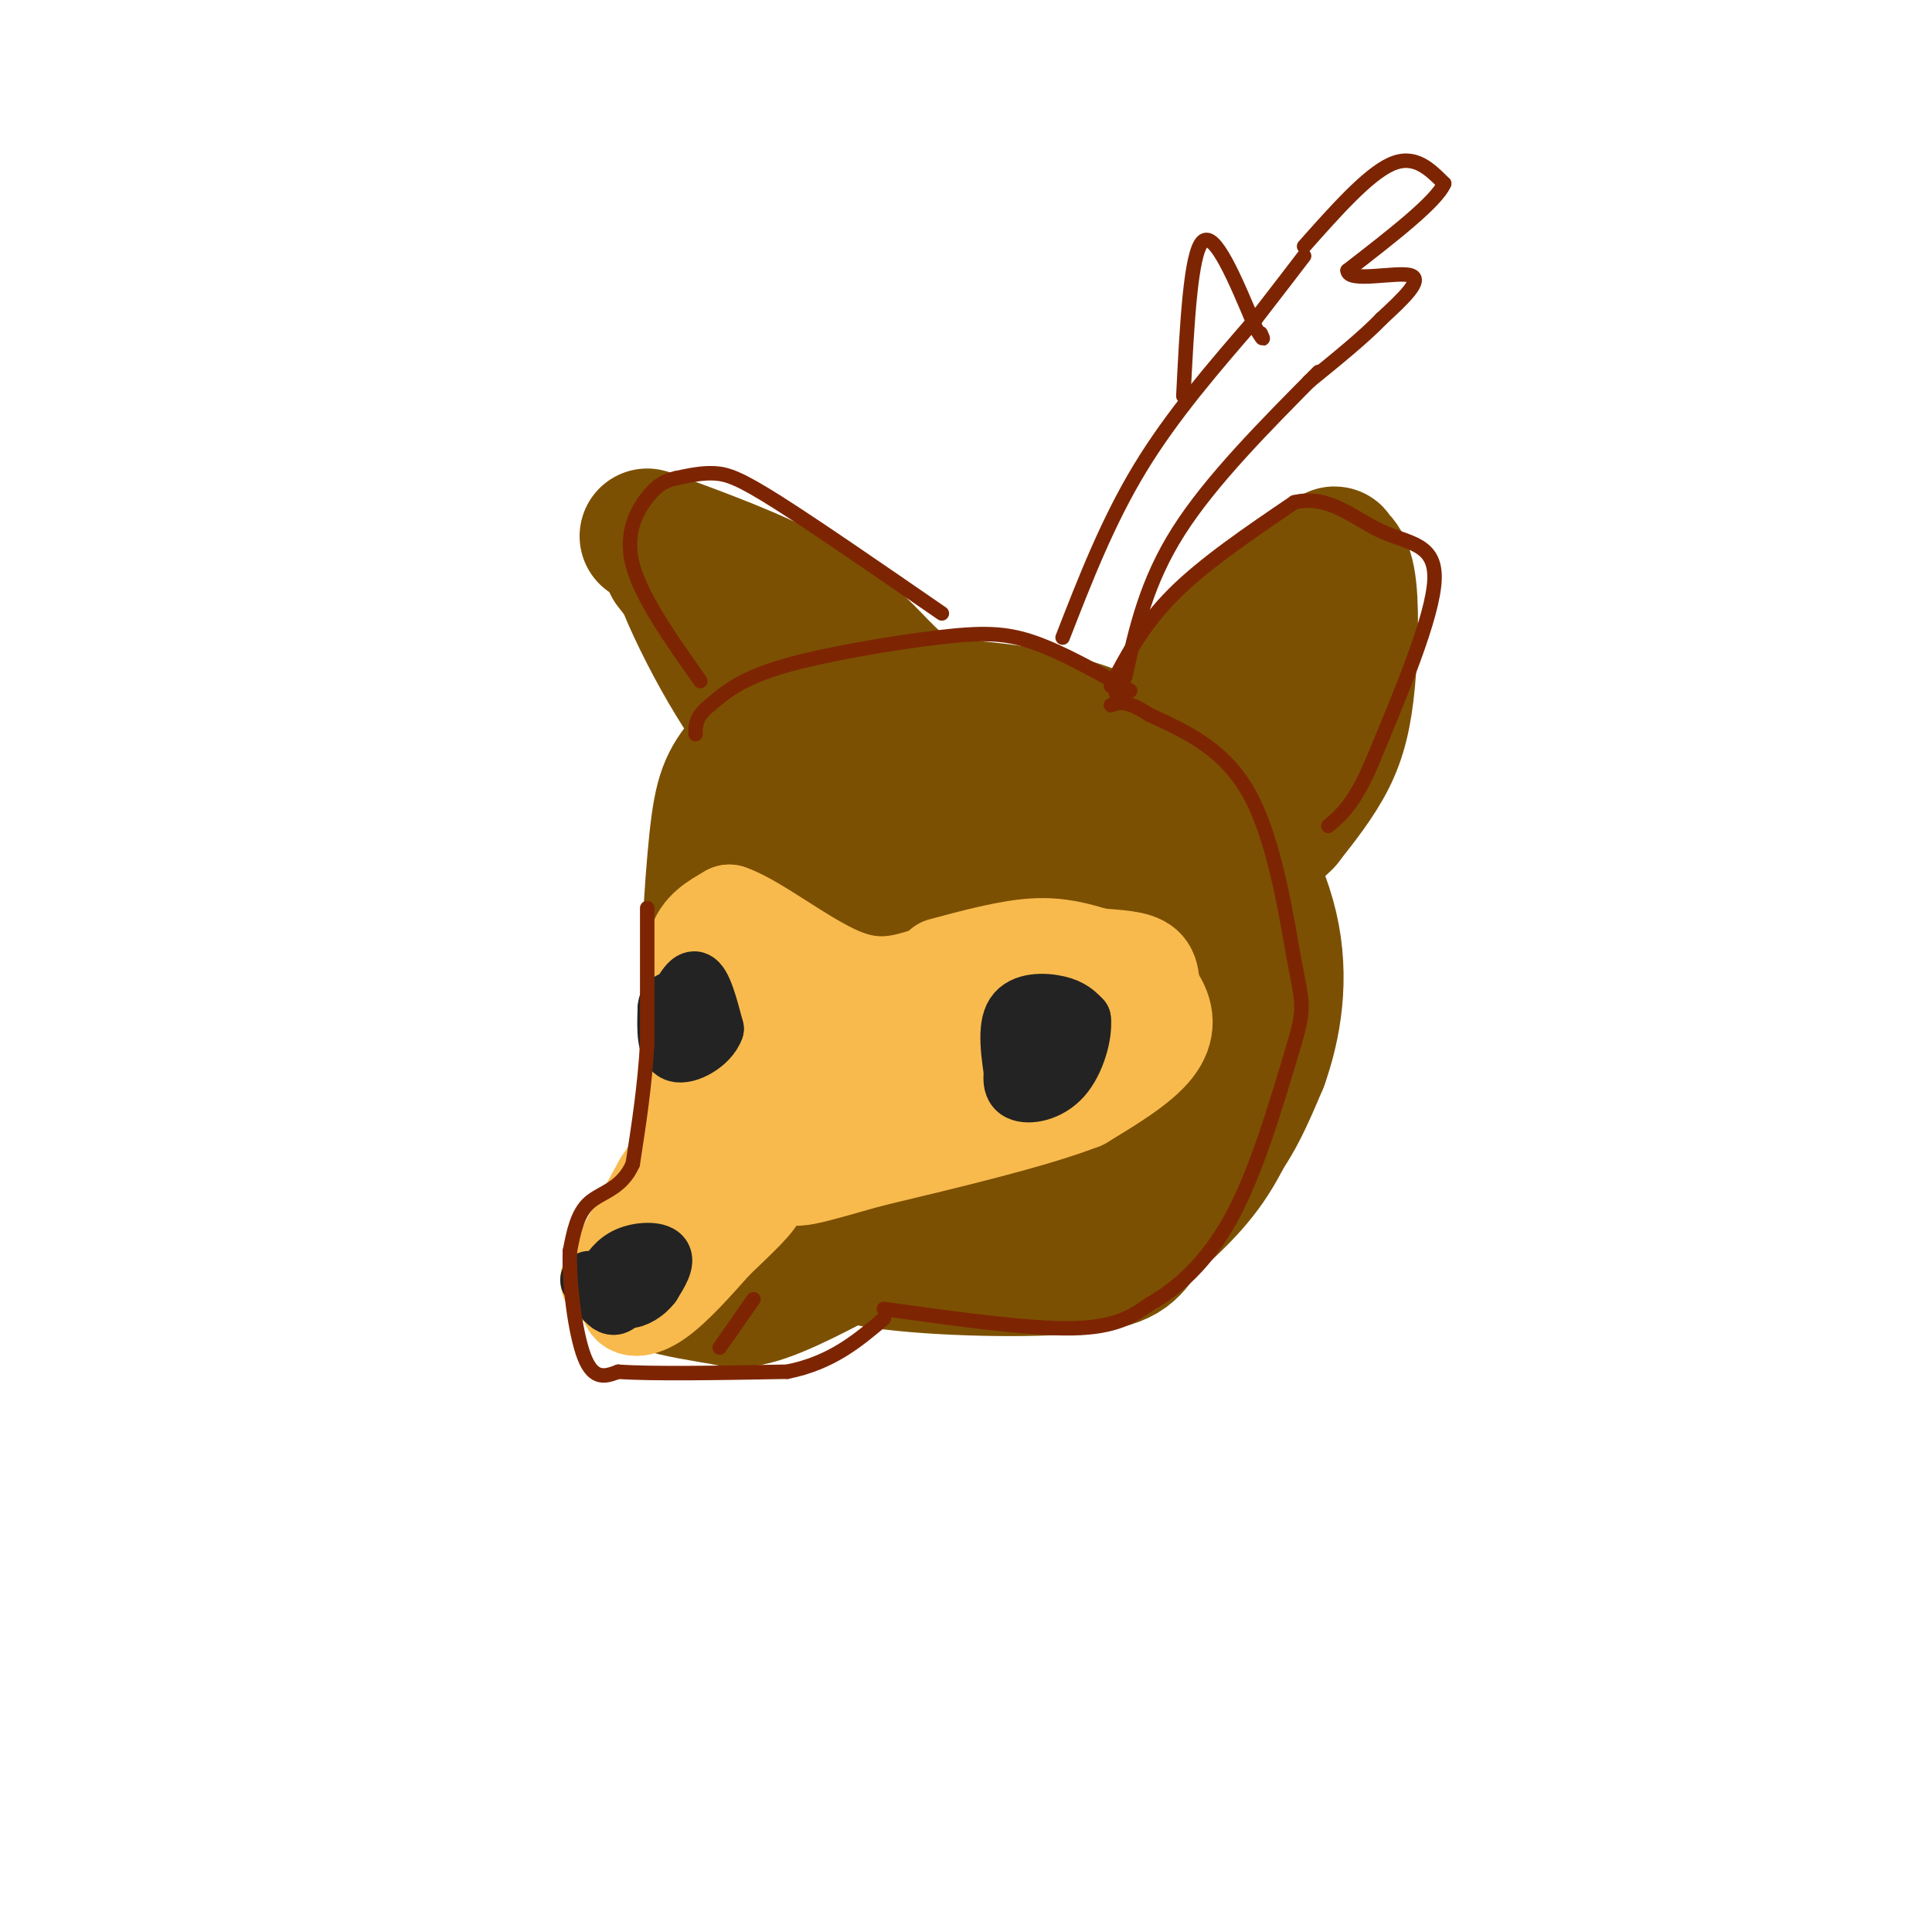 <svg viewBox='0 0 400 400' version='1.1' xmlns='http://www.w3.org/2000/svg' xmlns:xlink='http://www.w3.org/1999/xlink'><g fill='none' stroke='rgb(124,80,2)' stroke-width='28' stroke-linecap='round' stroke-linejoin='round'><path d='M173,165c-2.686,5.750 -5.371,11.499 -7,19c-1.629,7.501 -2.201,16.753 -2,23c0.201,6.247 1.177,9.490 4,15c2.823,5.510 7.494,13.289 12,18c4.506,4.711 8.847,6.356 18,7c9.153,0.644 23.118,0.289 33,-1c9.882,-1.289 15.681,-3.511 20,-8c4.319,-4.489 7.160,-11.244 10,-18'/><path d='M261,220c2.704,-7.567 4.466,-17.484 2,-28c-2.466,-10.516 -9.158,-21.630 -15,-28c-5.842,-6.370 -10.834,-7.996 -16,-10c-5.166,-2.004 -10.506,-4.386 -20,-6c-9.494,-1.614 -23.141,-2.461 -30,-2c-6.859,0.461 -6.929,2.231 -7,4'/><path d='M175,150c-2.460,2.378 -5.108,6.323 -7,14c-1.892,7.677 -3.026,19.085 -4,27c-0.974,7.915 -1.788,12.339 0,18c1.788,5.661 6.178,12.561 9,17c2.822,4.439 4.076,6.417 11,8c6.924,1.583 19.518,2.772 27,2c7.482,-0.772 9.852,-3.506 13,-7c3.148,-3.494 7.074,-7.747 11,-12'/><path d='M235,217c2.965,-7.240 4.878,-19.340 5,-26c0.122,-6.660 -1.546,-7.879 -4,-10c-2.454,-2.121 -5.694,-5.144 -9,-8c-3.306,-2.856 -6.676,-5.547 -13,-7c-6.324,-1.453 -15.600,-1.670 -22,-1c-6.400,0.670 -9.924,2.228 -13,4c-3.076,1.772 -5.705,3.758 -7,8c-1.295,4.242 -1.256,10.739 -1,14c0.256,3.261 0.728,3.287 5,8c4.272,4.713 12.342,14.115 21,17c8.658,2.885 17.902,-0.747 23,-5c5.098,-4.253 6.049,-9.126 7,-14'/><path d='M227,197c0.273,-4.538 -2.546,-8.884 -7,-11c-4.454,-2.116 -10.545,-2.002 -14,-2c-3.455,0.002 -4.274,-0.108 -6,3c-1.726,3.108 -4.359,9.434 -5,13c-0.641,3.566 0.711,4.371 2,5c1.289,0.629 2.514,1.083 4,0c1.486,-1.083 3.233,-3.703 5,-6c1.767,-2.297 3.553,-4.272 3,-7c-0.553,-2.728 -3.444,-6.208 -6,-5c-2.556,1.208 -4.778,7.104 -7,13'/><path d='M200,173c-6.869,7.863 -13.738,15.726 -16,11c-2.262,-4.726 0.083,-22.042 0,-30c-0.083,-7.958 -2.595,-6.560 -6,-6c-3.405,0.560 -7.702,0.280 -12,0'/><path d='M166,148c-4.540,1.968 -9.891,6.889 -13,11c-3.109,4.111 -3.978,7.411 -5,19c-1.022,11.589 -2.198,31.466 0,46c2.198,14.534 7.771,23.724 14,29c6.229,5.276 13.115,6.638 20,8'/><path d='M182,261c11.990,1.742 31.967,2.096 42,1c10.033,-1.096 10.124,-3.641 13,-7c2.876,-3.359 8.536,-7.531 13,-14c4.464,-6.469 7.732,-15.234 11,-24'/><path d='M261,217c1.319,-8.931 -0.884,-19.260 -1,-24c-0.116,-4.740 1.853,-3.892 -5,-11c-6.853,-7.108 -22.530,-22.174 -31,-29c-8.470,-6.826 -9.735,-5.413 -11,-4'/><path d='M213,149c-9.667,-1.000 -28.333,-1.500 -47,-2'/><path d='M166,147c-9.311,2.622 -9.089,10.178 -9,17c0.089,6.822 0.044,12.911 0,19'/><path d='M157,183c-0.344,8.569 -1.206,20.493 0,30c1.206,9.507 4.478,16.598 7,21c2.522,4.402 4.292,6.115 11,8c6.708,1.885 18.354,3.943 30,6'/><path d='M205,248c7.667,0.667 11.833,-0.667 16,-2'/><path d='M243,159c6.750,-9.500 13.500,-19.000 18,-24c4.500,-5.000 6.750,-5.500 9,-6'/><path d='M270,129c0.867,4.844 -1.467,19.956 -5,28c-3.533,8.044 -8.267,9.022 -13,10'/><path d='M252,167c-2.167,1.667 -1.083,0.833 0,0'/><path d='M175,153c-2.583,-5.250 -5.167,-10.500 -11,-17c-5.833,-6.500 -14.917,-14.250 -24,-22'/><path d='M140,114c-0.844,3.600 9.044,23.600 16,33c6.956,9.400 10.978,8.200 15,7'/><path d='M240,153c3.167,-7.000 6.333,-14.000 12,-20c5.667,-6.000 13.833,-11.000 22,-16'/><path d='M274,117c3.684,-2.948 1.893,-2.318 2,-2c0.107,0.318 2.111,0.322 3,5c0.889,4.678 0.662,14.029 0,21c-0.662,6.971 -1.761,11.563 -4,16c-2.239,4.437 -5.620,8.718 -9,13'/><path d='M266,170c-2.500,2.667 -4.250,2.833 -6,3'/><path d='M134,111c11.417,4.167 22.833,8.333 31,13c8.167,4.667 13.083,9.833 18,15'/><path d='M183,139c4.000,3.667 5.000,5.333 6,7'/><path d='M139,117c0.000,0.000 33.000,42.000 33,42'/><path d='M162,228c-5.917,4.333 -11.833,8.667 -16,14c-4.167,5.333 -6.583,11.667 -9,18'/><path d='M137,260c-2.067,4.000 -2.733,5.000 0,6c2.733,1.000 8.867,2.000 15,3'/><path d='M152,269c8.500,-3.500 22.250,-13.750 36,-24'/><path d='M188,245c7.000,-4.500 6.500,-3.750 6,-3'/><path d='M144,257c0.422,2.200 0.844,4.400 2,7c1.156,2.600 3.044,5.600 8,5c4.956,-0.600 12.978,-4.800 21,-9'/><path d='M175,260c6.833,-3.167 13.417,-6.583 20,-10'/></g>
<g fill='none' stroke='rgb(124,80,2)' stroke-width='20' stroke-linecap='round' stroke-linejoin='round'><path d='M132,260c-1.500,3.917 -3.000,7.833 -1,9c2.000,1.167 7.500,-0.417 13,-2'/><path d='M144,267c2.333,-0.500 1.667,-0.750 1,-1'/></g>
<g fill='none' stroke='rgb(248,186,77)' stroke-width='20' stroke-linecap='round' stroke-linejoin='round'><path d='M135,258c0.000,0.000 -5.000,11.000 -5,11'/><path d='M130,269c0.022,2.244 2.578,2.356 6,0c3.422,-2.356 7.711,-7.178 12,-12'/><path d='M148,257c4.444,-4.267 9.556,-8.933 9,-10c-0.556,-1.067 -6.778,1.467 -13,4'/><path d='M144,251c-4.000,2.833 -7.500,7.917 -11,13'/><path d='M133,264c0.333,-1.333 6.667,-11.167 13,-21'/><path d='M146,243c4.333,-4.167 8.667,-4.083 13,-4'/><path d='M159,239c4.911,-1.111 10.689,-1.889 15,-4c4.311,-2.111 7.156,-5.556 10,-9'/><path d='M184,226c3.244,-3.711 6.356,-8.489 13,-13c6.644,-4.511 16.822,-8.756 27,-13'/><path d='M224,200c7.393,-1.179 12.375,2.375 15,6c2.625,3.625 2.893,7.321 0,11c-2.893,3.679 -8.946,7.339 -15,11'/><path d='M224,228c-9.833,3.833 -26.917,7.917 -44,12'/><path d='M180,240c-11.644,3.289 -18.756,5.511 -14,2c4.756,-3.511 21.378,-12.756 38,-22'/><path d='M204,220c10.000,-5.000 16.000,-6.500 22,-8'/><path d='M126,265c0.000,0.000 11.000,-20.000 11,-20'/><path d='M137,245c2.733,-4.311 4.067,-5.089 5,-10c0.933,-4.911 1.467,-13.956 2,-23'/><path d='M144,212c0.000,-6.822 -1.000,-12.378 0,-16c1.000,-3.622 4.000,-5.311 7,-7'/><path d='M151,189c5.400,1.800 15.400,9.800 23,13c7.600,3.200 12.800,1.600 18,0'/><path d='M192,202c5.844,-0.293 11.453,-1.027 17,-1c5.547,0.027 11.032,0.815 4,5c-7.032,4.185 -26.581,11.767 -37,15c-10.419,3.233 -11.710,2.116 -13,1'/><path d='M163,222c-4.860,0.247 -10.509,0.365 -13,0c-2.491,-0.365 -1.825,-1.214 0,-5c1.825,-3.786 4.807,-10.510 8,-12c3.193,-1.490 6.596,2.255 10,6'/><path d='M168,211c1.833,1.167 1.417,1.083 1,1'/><path d='M195,200c6.833,-1.833 13.667,-3.667 19,-4c5.333,-0.333 9.167,0.833 13,2'/><path d='M227,198c4.200,0.400 8.200,0.400 10,2c1.800,1.600 1.400,4.800 1,8'/><path d='M238,208c0.167,1.500 0.083,1.250 0,1'/></g>
<g fill='none' stroke='rgb(35,35,35)' stroke-width='12' stroke-linecap='round' stroke-linejoin='round'><path d='M125,265c1.289,-1.978 2.578,-3.956 5,-5c2.422,-1.044 5.978,-1.156 7,0c1.022,1.156 -0.489,3.578 -2,6'/><path d='M135,266c-1.289,1.733 -3.511,3.067 -5,3c-1.489,-0.067 -2.244,-1.533 -3,-3'/><path d='M127,266c-1.000,-0.333 -2.000,0.333 -3,1'/><path d='M124,267c-1.044,-0.467 -2.156,-2.133 -2,-2c0.156,0.133 1.578,2.067 3,4'/><path d='M125,269c0.956,1.111 1.844,1.889 3,1c1.156,-0.889 2.578,-3.444 4,-6'/><path d='M210,224c-0.889,-5.622 -1.778,-11.244 0,-14c1.778,-2.756 6.222,-2.644 9,-2c2.778,0.644 3.889,1.822 5,3'/><path d='M224,211c0.393,2.929 -1.125,8.750 -4,12c-2.875,3.250 -7.107,3.929 -9,3c-1.893,-0.929 -1.446,-3.464 -1,-6'/><path d='M210,220c-0.500,-2.107 -1.250,-4.375 0,-6c1.250,-1.625 4.500,-2.607 6,-2c1.500,0.607 1.250,2.804 1,5'/><path d='M139,210c1.750,-3.750 3.500,-7.500 5,-7c1.500,0.500 2.750,5.250 4,10'/><path d='M148,213c-1.067,3.067 -5.733,5.733 -8,5c-2.267,-0.733 -2.133,-4.867 -2,-9'/><path d='M138,209c0.000,-1.833 1.000,-1.917 2,-2'/></g>
<g fill='none' stroke='rgb(125,37,2)' stroke-width='3' stroke-linecap='round' stroke-linejoin='round'><path d='M134,188c0.000,0.000 0.000,28.000 0,28'/><path d='M134,216c-0.500,8.833 -1.750,16.917 -3,25'/><path d='M131,241c-2.289,5.222 -6.511,5.778 -9,8c-2.489,2.222 -3.244,6.111 -4,10'/><path d='M118,259c-0.267,6.311 1.067,17.089 3,22c1.933,4.911 4.467,3.956 7,3'/><path d='M128,284c7.000,0.500 21.000,0.250 35,0'/><path d='M163,284c9.167,-1.833 14.583,-6.417 20,-11'/><path d='M156,269c0.000,0.000 -7.000,10.000 -7,10'/><path d='M183,271c14.917,2.083 29.833,4.167 39,4c9.167,-0.167 12.583,-2.583 16,-5'/><path d='M238,270c5.689,-3.178 11.911,-8.622 17,-18c5.089,-9.378 9.044,-22.689 13,-36'/><path d='M268,216c2.298,-7.595 1.542,-8.583 0,-17c-1.542,-8.417 -3.869,-24.262 -9,-34c-5.131,-9.738 -13.065,-13.369 -21,-17'/><path d='M238,148c-4.833,-3.167 -6.417,-2.583 -8,-2'/><path d='M230,142c3.333,-6.333 6.667,-12.667 13,-19c6.333,-6.333 15.667,-12.667 25,-19'/><path d='M268,104c7.131,-1.726 12.458,3.458 18,6c5.542,2.542 11.298,2.440 11,10c-0.298,7.560 -6.649,22.780 -13,38'/><path d='M284,158c-3.667,8.500 -6.333,10.750 -9,13'/><path d='M234,143c-7.054,-3.982 -14.107,-7.964 -20,-10c-5.893,-2.036 -10.625,-2.125 -20,-1c-9.375,1.125 -23.393,3.464 -32,6c-8.607,2.536 -11.804,5.268 -15,8'/><path d='M147,146c-3.000,2.333 -3.000,4.167 -3,6'/><path d='M195,127c-13.089,-9.022 -26.178,-18.044 -34,-23c-7.822,-4.956 -10.378,-5.844 -13,-6c-2.622,-0.156 -5.311,0.422 -8,1'/><path d='M140,99c-2.250,0.512 -3.875,1.292 -6,4c-2.125,2.708 -4.750,7.345 -3,14c1.750,6.655 7.875,15.327 14,24'/><path d='M220,132c4.667,-12.000 9.333,-24.000 16,-35c6.667,-11.000 15.333,-21.000 24,-31'/><path d='M260,66c5.667,-7.333 7.833,-10.167 10,-13'/><path d='M270,51c6.583,-7.417 13.167,-14.833 18,-17c4.833,-2.167 7.917,0.917 11,4'/><path d='M299,38c-1.500,3.667 -10.750,10.833 -20,18'/><path d='M279,56c0.044,2.622 10.156,0.178 13,1c2.844,0.822 -1.578,4.911 -6,9'/><path d='M286,66c-3.500,3.667 -9.250,8.333 -15,13'/><path d='M245,82c0.750,-14.833 1.500,-29.667 4,-32c2.500,-2.333 6.750,7.833 11,18'/><path d='M260,68c2.000,3.167 1.500,2.083 1,1'/><path d='M273,77c-11.167,11.250 -22.333,22.500 -29,33c-6.667,10.500 -8.833,20.250 -11,30'/><path d='M233,140c-2.167,5.333 -2.083,3.667 -2,2'/></g>
</svg>
